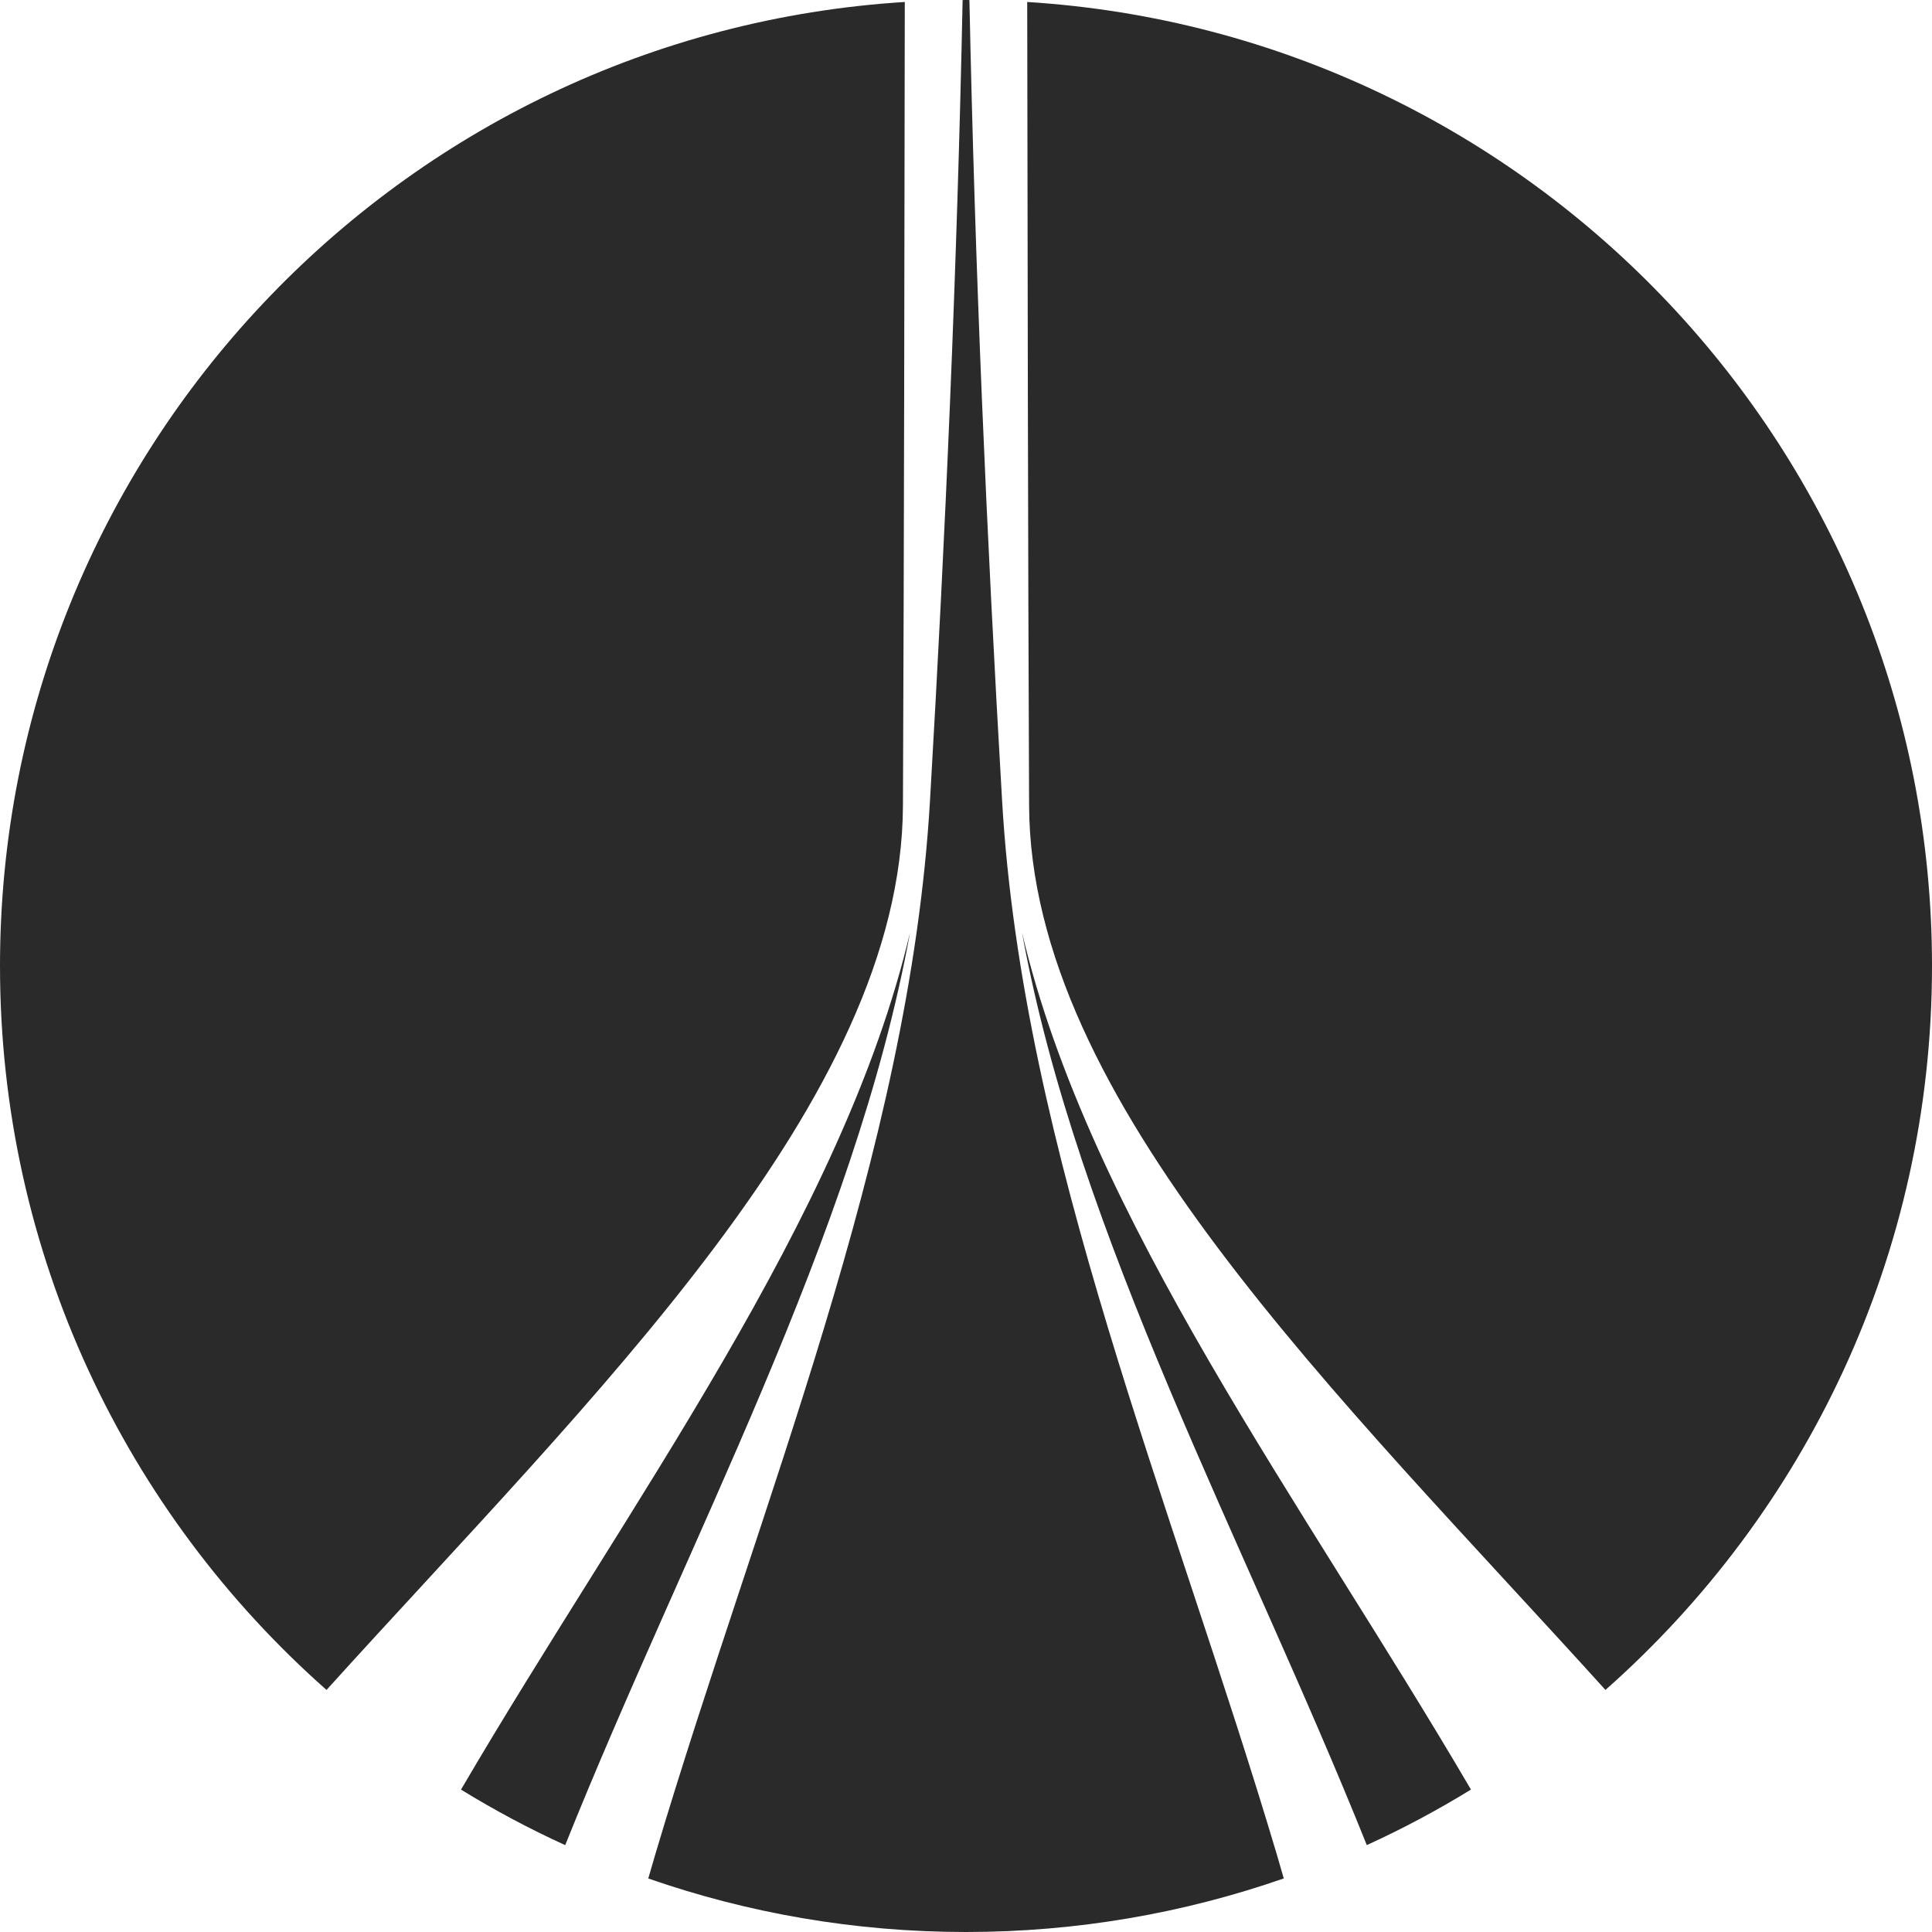 <svg width="44" height="44" viewBox="0 0 44 44" fill="none" xmlns="http://www.w3.org/2000/svg">
<path d="M22.078 0.001C22.202 6.079 22.468 12.156 22.822 18.234C23.287 26.238 26.701 34.244 29.083 42.248C29.135 42.425 29.185 42.603 29.237 42.78C26.97 43.569 24.535 44 22 44C19.465 44 17.03 43.57 14.764 42.781C14.816 42.603 14.866 42.425 14.919 42.248C17.301 34.244 20.714 26.238 21.18 18.234C21.534 12.156 21.799 6.079 21.923 0.001C21.949 0.001 21.974 0 22 0C22.026 0 22.052 0.001 22.078 0.001Z" fill="#2A2A2A"/>
<path d="M20.726 21.236C19.464 28.165 15.65 35.093 12.872 42.022C12.053 41.648 11.26 41.225 10.499 40.757C14.309 34.25 19.192 27.743 20.726 21.236Z" fill="#2A2A2A"/>
<path d="M23.275 21.236C24.808 27.743 29.69 34.25 33.5 40.756C32.739 41.224 31.947 41.647 31.128 42.021C28.349 35.093 24.537 28.164 23.275 21.236Z" fill="#2A2A2A"/>
<path d="M20.606 0.045C20.597 6.145 20.59 12.245 20.564 18.346C20.535 25.059 13.508 31.774 7.436 38.487C2.876 34.457 0 28.565 0 22C0 10.318 9.105 0.764 20.606 0.045Z" fill="#2A2A2A"/>
<path d="M23.394 0.045C34.895 0.764 44 10.318 44 22C44 28.565 41.123 34.456 36.563 38.487C30.492 31.775 23.465 25.058 23.437 18.346C23.411 12.245 23.403 6.145 23.394 0.045Z" fill="#2A2A2A"/>
</svg>
